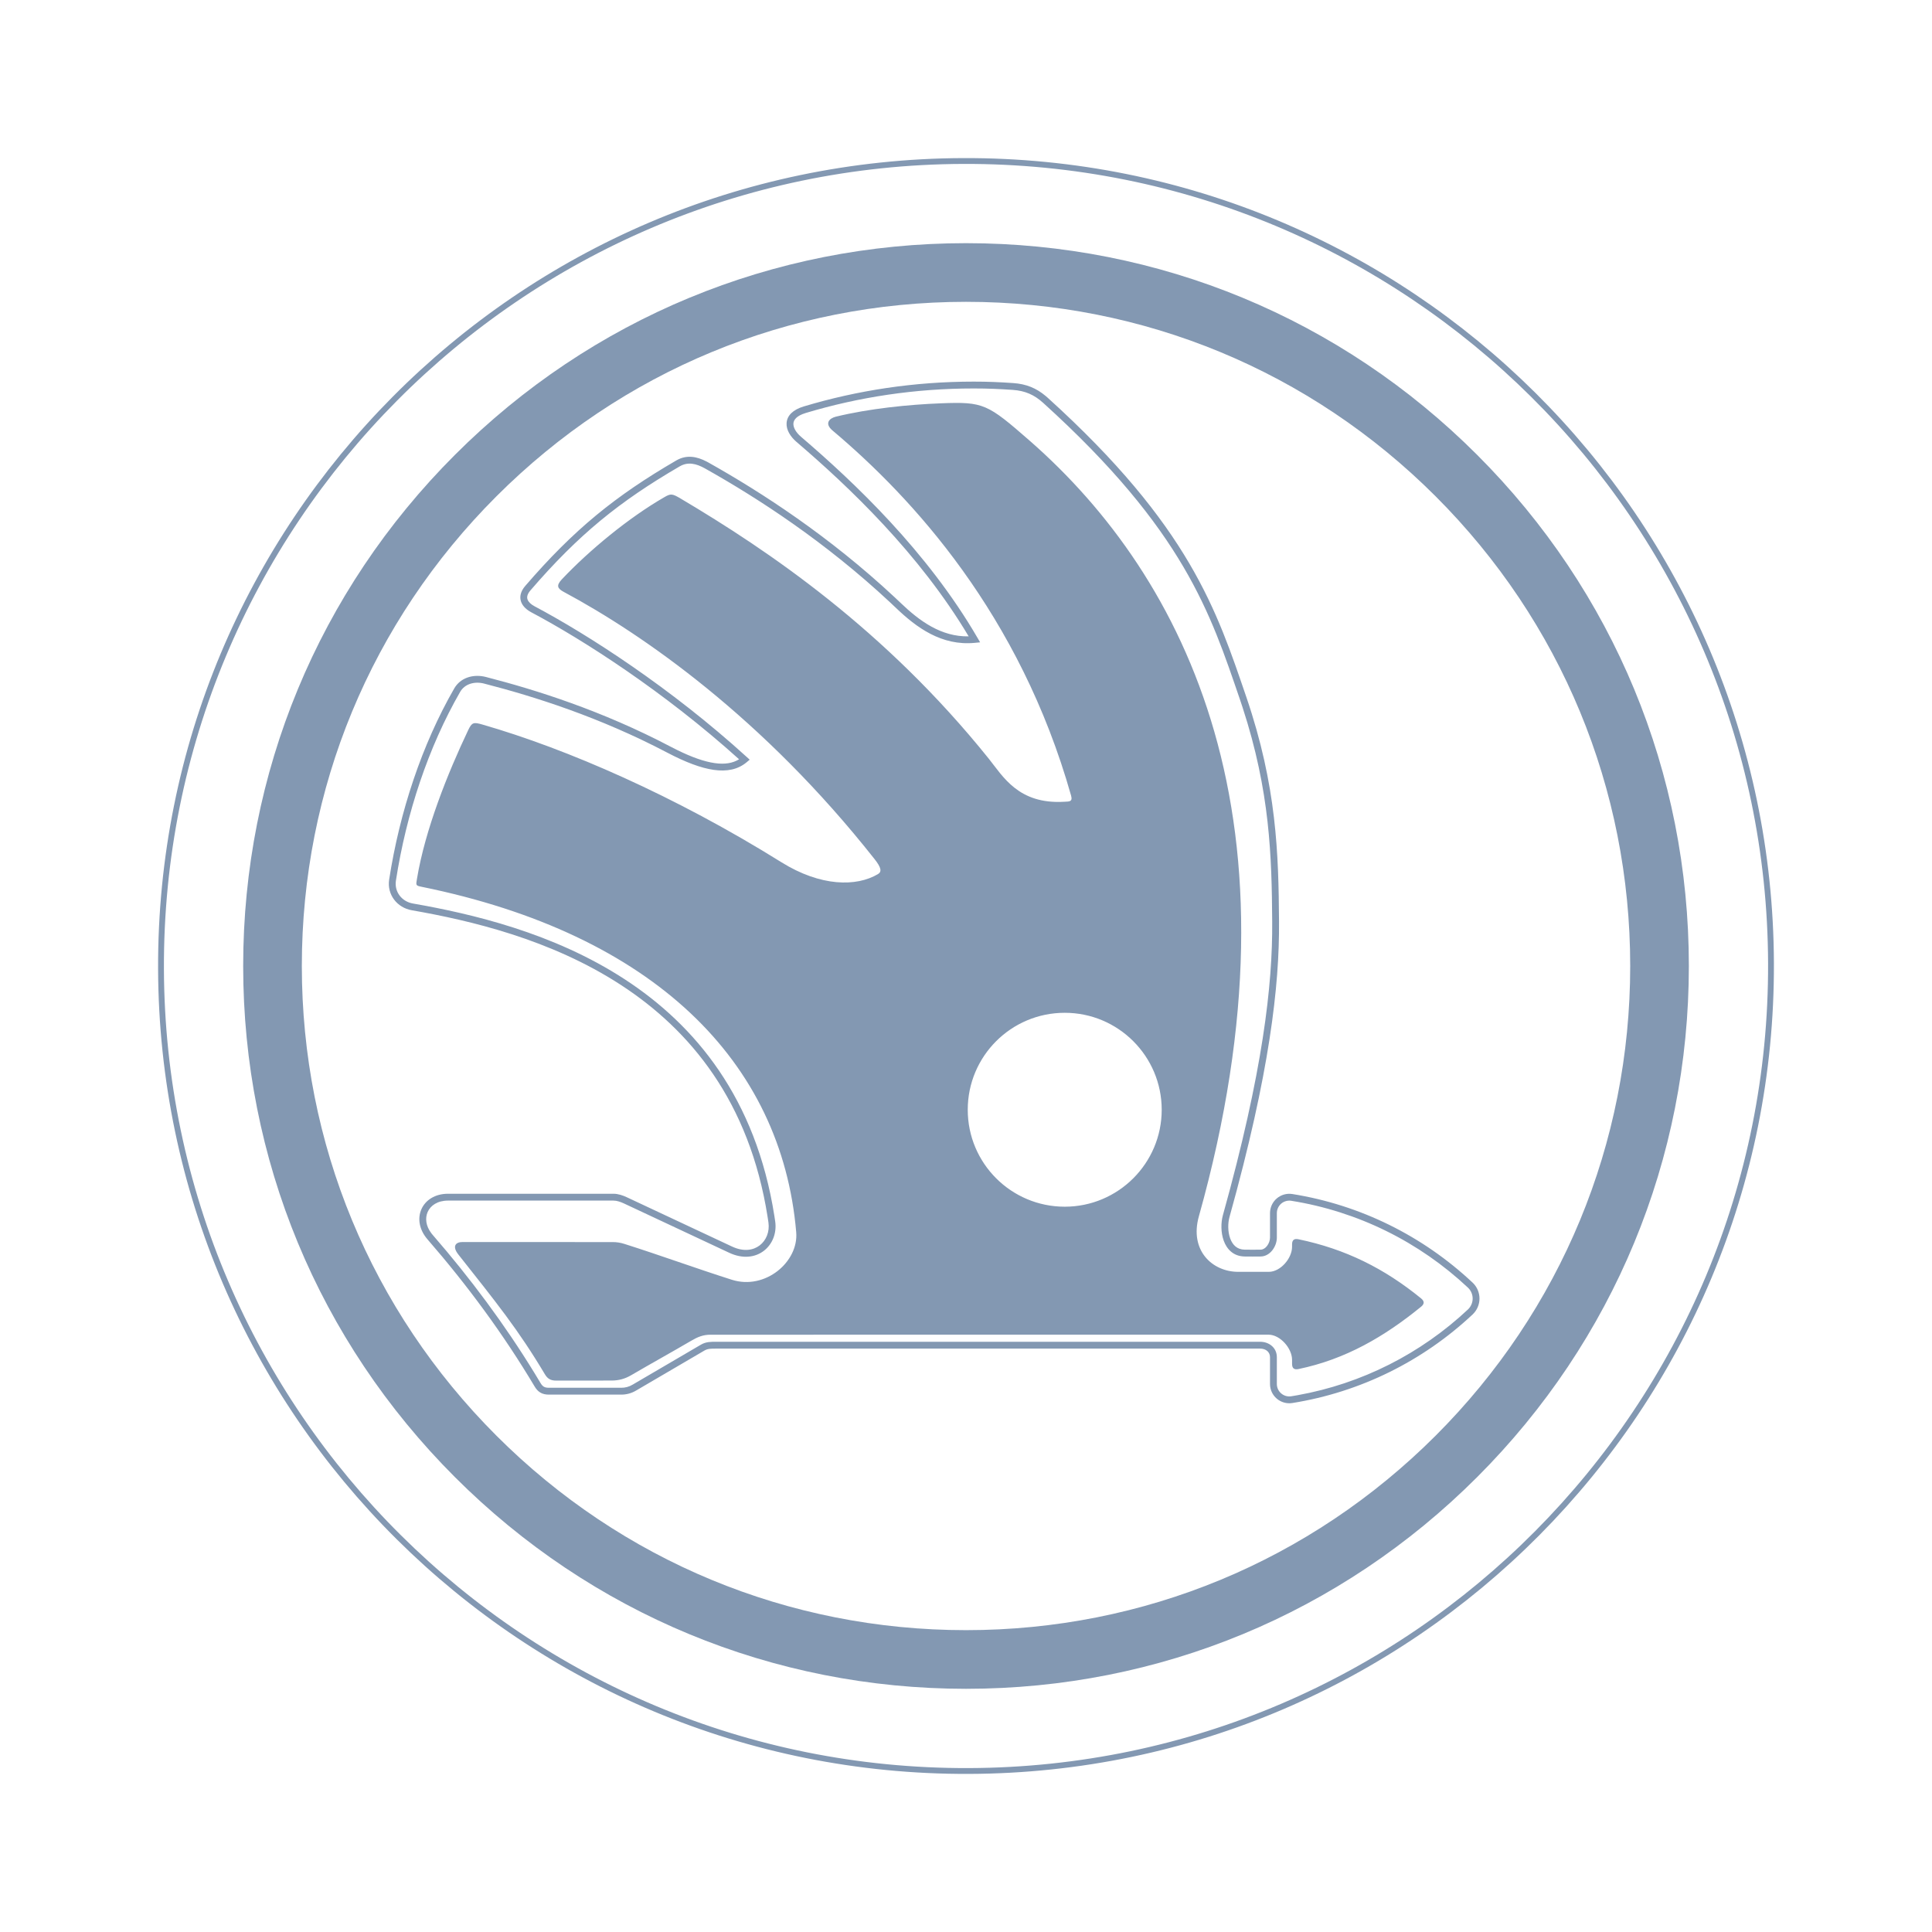<svg width="300" height="300" viewBox="0 0 300 300" fill="none" xmlns="http://www.w3.org/2000/svg">
<path d="M149.569 25.001C218.603 24.764 274.762 80.534 275 149.569C275.237 218.603 219.466 274.762 150.431 274.999C81.396 275.238 25.239 219.467 25.001 150.432C24.763 81.396 80.534 25.238 149.569 25.001Z" stroke="#8398B2" stroke-width="0.905" stroke-linecap="square"/>
<path d="M150.005 37.759C179.987 37.759 208.173 49.433 229.372 70.634C250.573 91.832 262.245 120.016 262.245 150.001C262.245 179.976 250.572 208.161 229.372 229.363C208.173 250.564 179.987 262.237 150.005 262.237C120.023 262.237 91.836 250.565 70.637 229.363C49.436 208.166 37.76 179.977 37.76 150.001C37.76 120.016 49.436 91.831 70.637 70.634C91.836 49.433 120.023 37.759 150.005 37.759ZM150.003 46.867C122.454 46.867 96.555 57.598 77.077 77.075C57.596 96.554 46.868 122.453 46.868 150.001C46.868 177.544 57.596 203.443 77.077 222.923C96.555 242.401 122.454 253.129 150.003 253.129C177.552 253.129 203.45 242.401 222.929 222.924C242.41 203.445 253.138 177.546 253.138 150.001C253.138 122.454 242.41 96.554 222.929 77.075C203.45 57.598 177.552 46.867 150.003 46.867Z" fill="#8398B2"/>
<path d="M151.196 59.257C153.41 59.257 155.189 59.335 157.359 59.485H157.36C159.357 59.63 160.906 60.256 162.393 61.506L162.689 61.765L162.69 61.766C173.709 71.742 180.279 80.012 184.666 87.471C189.051 94.927 191.243 101.556 193.517 108.198H193.518C198.269 122.103 198.53 132.614 198.607 143.108C198.681 153.03 197.149 166.622 190.915 188.976C190.649 189.939 190.639 191.249 191.021 192.299C191.209 192.818 191.485 193.249 191.846 193.55C192.2 193.845 192.663 194.037 193.276 194.047H193.282C194.1 194.069 194.896 194.047 195.739 194.047C196.095 194.047 196.454 193.845 196.744 193.471C197.034 193.096 197.207 192.606 197.207 192.167V188.365C197.208 187.933 197.301 187.506 197.482 187.113C197.664 186.721 197.928 186.372 198.257 186.091C198.585 185.81 198.971 185.603 199.387 185.485C199.802 185.367 200.239 185.341 200.666 185.407H200.668C211.246 187.096 220.955 191.931 228.656 199.157L228.78 199.279C229.063 199.571 229.291 199.912 229.453 200.285C229.638 200.712 229.734 201.172 229.734 201.637C229.734 202.102 229.638 202.563 229.453 202.989C229.268 203.416 228.996 203.8 228.656 204.117C220.955 211.339 211.245 216.173 200.668 217.862H200.665C198.852 218.142 197.207 216.748 197.207 214.907V210.748C197.207 209.97 196.594 209.411 195.684 209.411H111.171C110.383 209.411 109.88 209.415 109.372 209.719L109.368 209.722L109.1 209.264L109.367 209.722C105.835 211.787 102.312 213.848 98.789 215.914L98.788 215.913C98.082 216.341 97.271 216.563 96.445 216.554L85.232 216.555C84.755 216.555 84.324 216.476 83.938 216.257C83.551 216.038 83.262 215.707 83.019 215.296V215.297C78.192 207.193 72.547 199.545 66.391 192.456V192.455C65.091 190.965 64.805 189.197 65.436 187.768C66.068 186.334 67.568 185.365 69.571 185.365H95.255C95.998 185.365 96.731 185.63 97.325 185.904L97.329 185.906C102.773 188.462 108.217 191.009 113.667 193.562L113.668 193.562C115.465 194.407 116.967 194.145 117.961 193.386C118.97 192.615 119.53 191.278 119.324 189.826L119.194 188.967C116.372 171.024 107.168 159.954 96.435 152.957C85.509 145.835 72.982 142.925 63.935 141.342C61.659 140.945 60.071 138.91 60.427 136.588V136.587C62.061 126.033 65.518 115.616 70.536 106.897C71.485 105.251 73.361 104.717 75.093 105.041L75.438 105.117C83.24 107.126 93.477 110.346 104.129 115.942L105.134 116.453C107.427 117.582 109.366 118.267 110.987 118.496C112.548 118.717 113.782 118.511 114.764 117.901C103.15 107.428 90.577 99.362 82.518 95.088C81.843 94.73 81.189 94.195 80.921 93.46C80.634 92.675 80.84 91.818 81.565 90.977C89.111 82.225 95.529 77.015 105.033 71.488L105.035 71.487C106.645 70.563 108.231 70.896 109.71 71.662L110.005 71.82V71.821C118.339 76.502 128.772 83.277 138.882 92.706L139.859 93.627L139.86 93.629C142.803 96.449 146.157 98.896 150.415 98.814C142.72 85.916 131.794 75.56 123.669 68.609L123.667 68.608C122.759 67.825 122.066 66.766 122.142 65.678C122.222 64.518 123.139 63.616 124.795 63.115H124.796C133.165 60.603 142.022 59.257 151.196 59.257ZM151.196 60.319C142.126 60.319 133.372 61.648 125.102 64.131L125.103 64.132C123.646 64.572 123.238 65.225 123.201 65.751C123.16 66.349 123.557 67.111 124.36 67.804H124.359C132.668 74.912 143.971 85.624 151.776 99.025L152.193 99.741L151.369 99.821C146.21 100.322 142.304 97.44 139.127 94.397L138.157 93.482C128.126 84.128 117.77 77.4 109.485 72.747V72.746C108.06 71.948 106.806 71.695 105.564 72.408L105.563 72.407C96.16 77.876 89.836 83.011 82.37 91.67C81.82 92.308 81.8 92.769 81.919 93.096C82.057 93.473 82.442 93.846 83.016 94.15C91.255 98.52 104.143 106.799 115.964 117.554L116.412 117.962L115.948 118.353C114.601 119.487 112.883 119.836 110.839 119.547C108.809 119.26 106.415 118.34 103.636 116.883L103.635 116.882C93.081 111.337 82.929 108.143 75.173 106.146V106.145C73.664 105.759 72.161 106.204 71.456 107.428C66.512 116.018 63.094 126.307 61.477 136.749C61.215 138.461 62.371 139.992 64.117 140.296C73.202 141.886 85.904 144.825 97.015 152.067C107.972 159.21 117.369 170.531 120.243 188.8L120.375 189.675V189.676C120.632 191.483 119.939 193.211 118.605 194.229C117.256 195.26 115.323 195.514 113.216 194.523V194.522C107.768 191.971 102.324 189.424 96.881 186.868C96.33 186.614 95.765 186.427 95.255 186.427H69.571C67.923 186.427 66.845 187.204 66.407 188.196C65.995 189.13 66.102 190.363 67.001 191.526L67.191 191.759L67.192 191.76C72.999 198.446 78.356 205.63 83.01 213.229L83.931 214.754L83.932 214.755C84.115 215.065 84.286 215.233 84.461 215.333C84.637 215.433 84.87 215.492 85.232 215.492H96.452V215.493C97.084 215.501 97.705 215.331 98.244 215.002L98.252 214.998C101.776 212.932 105.3 210.87 108.832 208.805C109.63 208.33 110.433 208.35 111.171 208.35H195.684C197.042 208.35 198.268 209.254 198.269 210.748V214.907C198.269 216.09 199.326 216.993 200.501 216.813L201.47 216.649C211.459 214.86 220.617 210.2 227.931 203.342L227.932 203.341C228.165 203.123 228.352 202.858 228.479 202.565C228.607 202.273 228.673 201.956 228.673 201.637C228.673 201.317 228.607 201.001 228.479 200.708C228.352 200.415 228.165 200.151 227.932 199.934L227.931 199.933C220.382 192.849 210.867 188.111 200.501 186.456V186.455C200.226 186.413 199.945 186.431 199.677 186.507C199.408 186.583 199.158 186.716 198.946 186.897C198.734 187.079 198.564 187.305 198.447 187.559C198.33 187.812 198.269 188.088 198.269 188.367V192.167C198.268 192.857 198.008 193.573 197.583 194.121C197.158 194.669 196.518 195.108 195.739 195.108C194.937 195.108 194.089 195.131 193.254 195.108V195.107C192.41 195.093 191.713 194.821 191.167 194.366C190.626 193.916 190.258 193.309 190.022 192.662C189.556 191.379 189.574 189.84 189.892 188.691V188.69C196.108 166.4 197.618 152.91 197.546 143.116C197.471 132.978 197.223 122.929 192.939 109.82L192.513 108.542C190.235 101.889 188.074 95.359 183.751 88.009C179.429 80.661 172.934 72.473 161.978 62.553V62.552C160.573 61.285 159.175 60.681 157.285 60.544C155.134 60.395 153.38 60.319 151.196 60.319ZM146.165 62.623C152.727 62.373 153.318 62.691 159.902 68.443C184.143 89.663 203.338 127.57 186.159 188.875C184.674 194.184 188.257 197.49 192.271 197.49H197.024C198.832 197.49 200.631 195.396 200.631 193.598V193.23C200.631 192.549 200.953 192.293 201.616 192.43C208.935 193.947 214.962 196.963 220.679 201.626C221.196 202.058 221.196 202.466 220.68 202.894C214.963 207.557 208.936 211.071 201.617 212.588C200.954 212.72 200.632 212.465 200.632 211.785V211.161C200.632 209.35 198.77 207.247 196.972 207.247C168.768 207.253 138.532 207.244 110.323 207.253C109.18 207.253 108.334 207.602 107.346 208.183C104.235 210.008 101.143 211.707 98.032 213.528C97.046 214.11 96.074 214.371 94.939 214.371C92.074 214.371 89.214 214.377 86.362 214.377C85.513 214.377 85.022 214.1 84.6 213.379C80.463 206.44 77.052 202.235 71.186 194.814C70.156 193.511 70.764 192.862 71.799 192.862C79.573 192.862 87.348 192.865 95.112 192.87C95.742 192.864 96.368 192.962 96.966 193.157C102.587 194.938 108.04 196.94 113.657 198.725C118.831 200.359 124.03 195.932 123.635 191.337C121.374 164.846 101.551 145.03 65.423 137.691C64.506 137.506 64.592 137.428 64.751 136.438C66.009 128.856 69.496 120.109 72.698 113.38C73.27 112.181 73.515 112.1 74.914 112.508C88.042 116.291 104.821 123.588 121.342 133.892C127.435 137.687 132.998 137.714 136.331 135.729C136.94 135.37 136.866 134.744 135.79 133.387C118.463 111.436 99.816 98.49 87.556 91.919C86.562 91.388 86.335 90.935 87.233 89.968C91.543 85.399 97.659 80.376 103.108 77.231C104.135 76.63 104.354 76.616 105.702 77.425C119.258 85.458 137.367 97.686 153.52 117.788C155.746 120.563 158.146 124.926 165.271 124.496C166.015 124.455 166.593 124.523 166.319 123.546C158.364 95.416 141.73 77.343 129.288 66.859C127.957 65.743 128.797 64.942 129.805 64.697C134.931 63.454 140.993 62.819 146.165 62.623ZM165.335 157.266C157.01 157.266 150.271 164.005 150.271 172.324C150.271 180.633 157.01 187.376 165.335 187.376C173.638 187.376 180.389 180.633 180.389 172.324C180.389 164.005 173.638 157.266 165.335 157.266Z" fill="#8398B2"/>
</svg>
